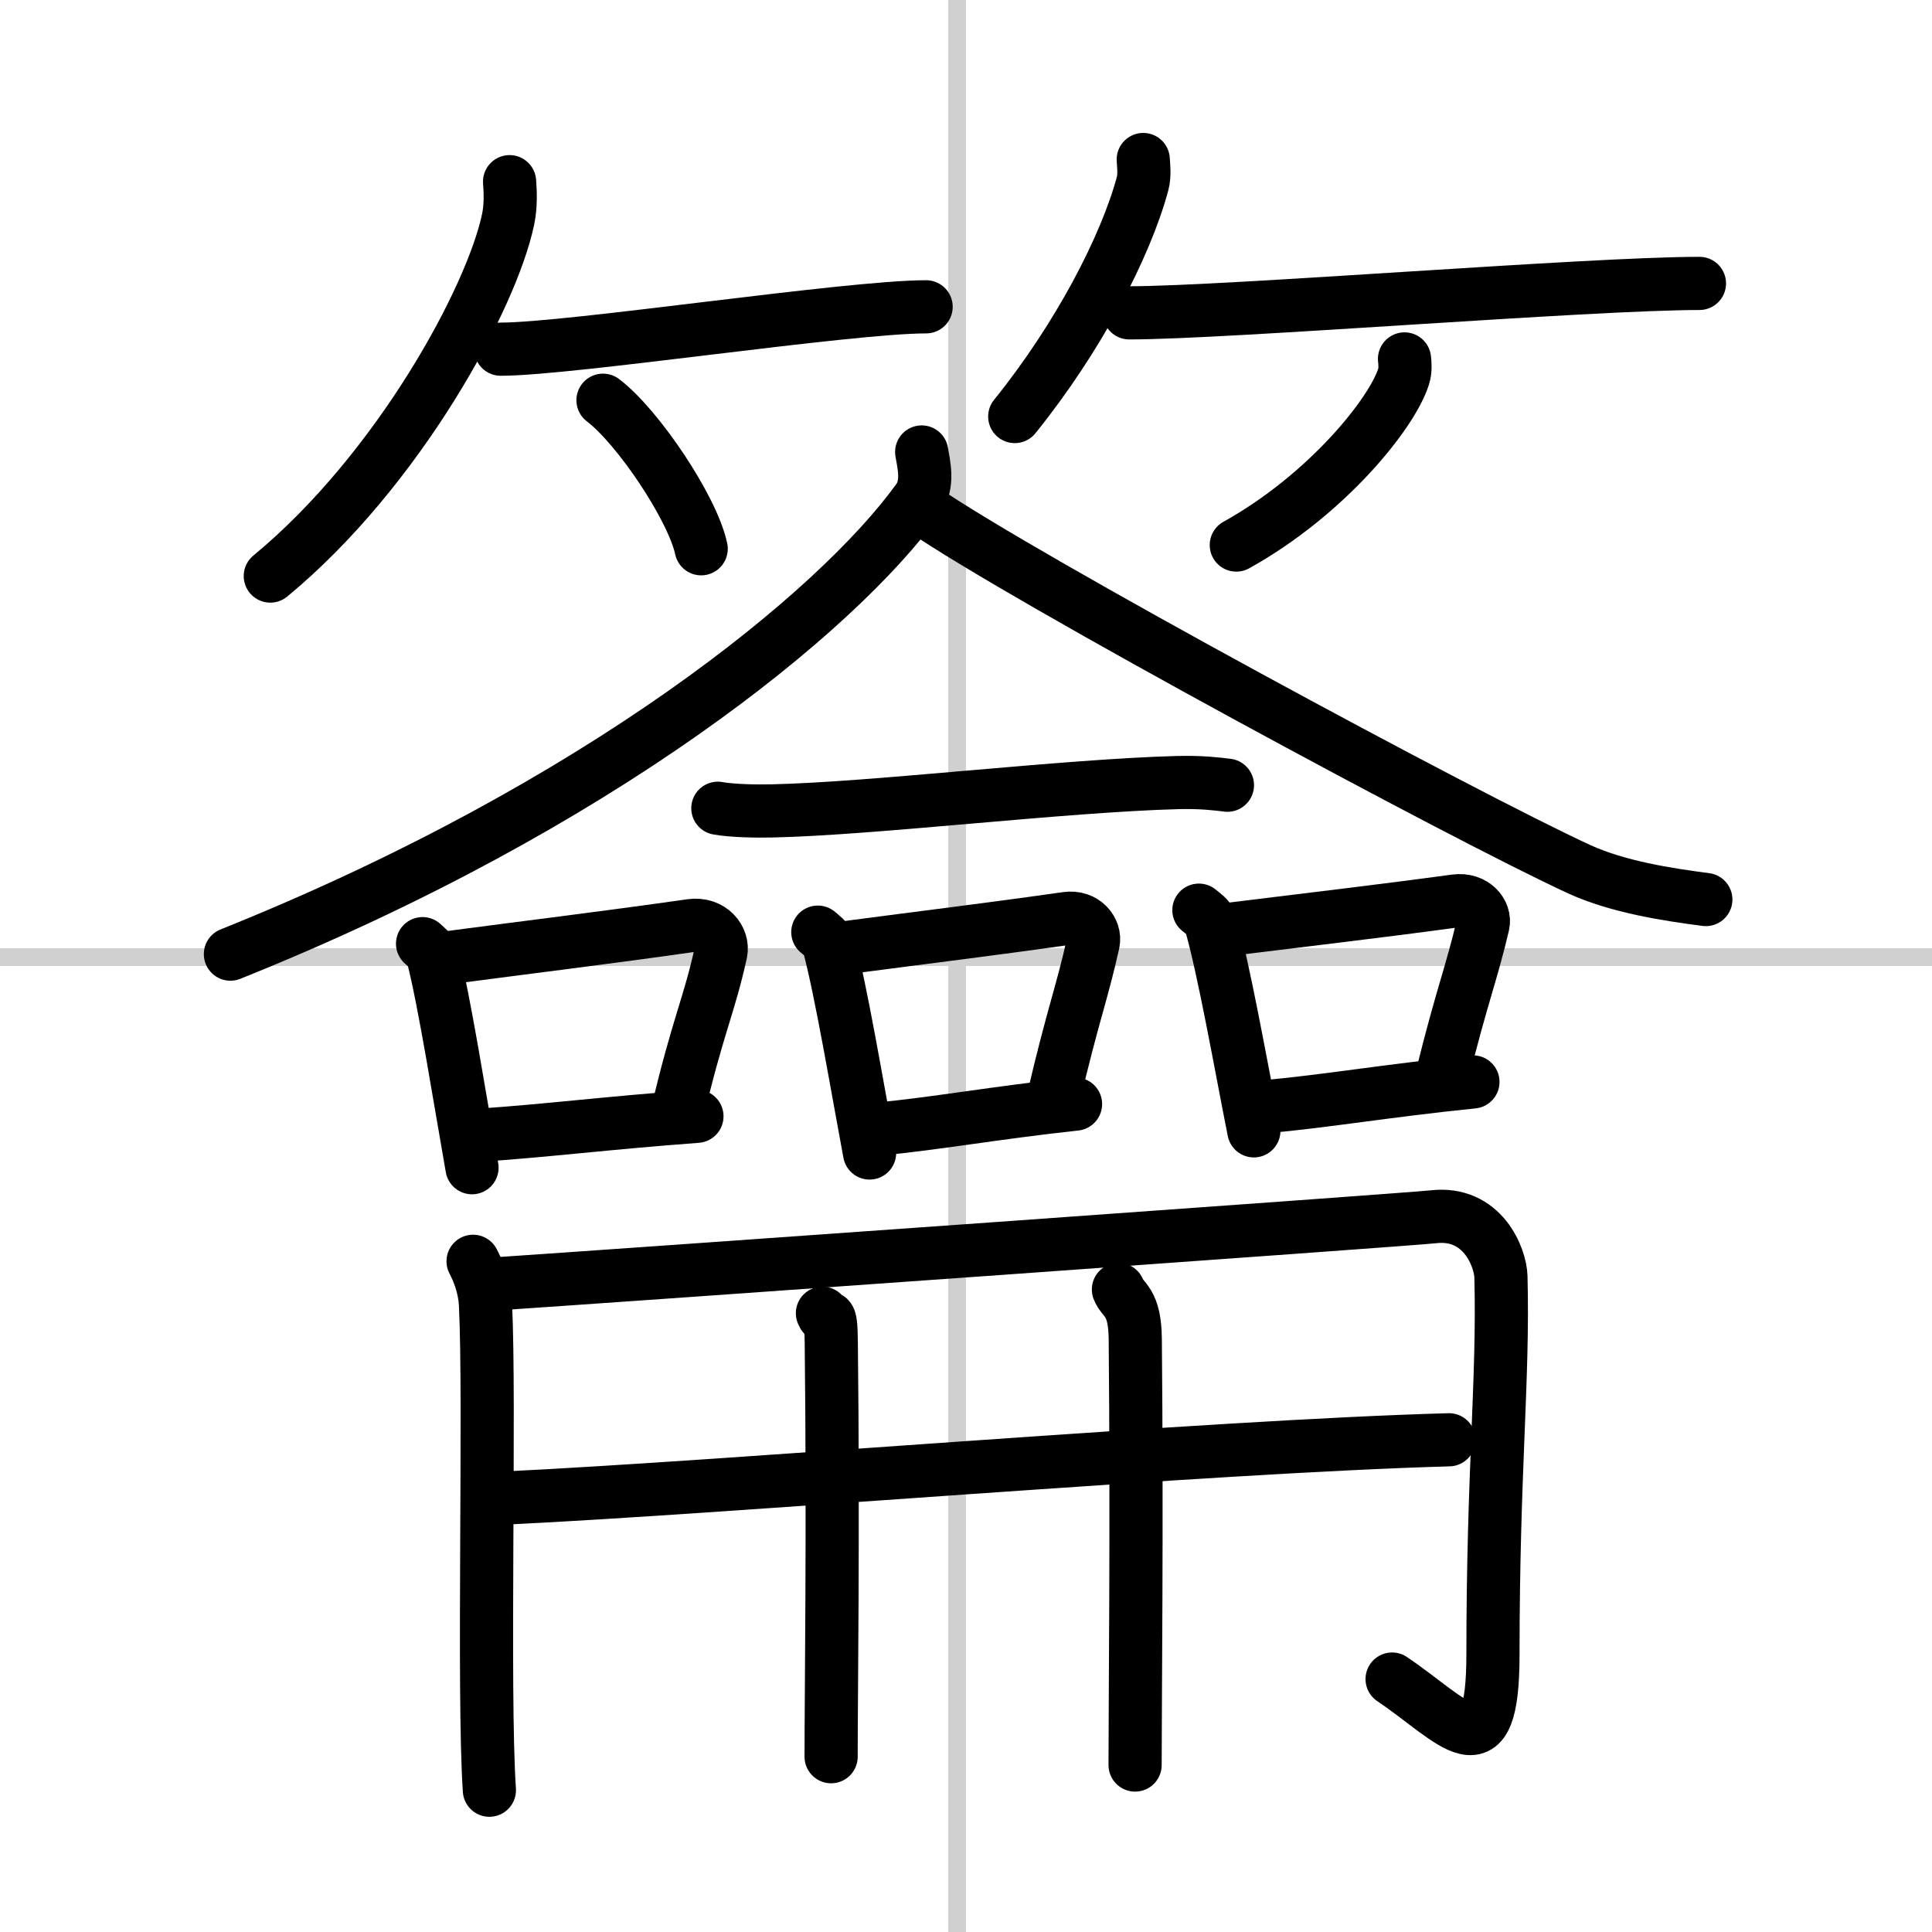 <svg width="400" height="400" viewBox="0 0 109 109" xmlns="http://www.w3.org/2000/svg"><rect x="0" y="0" width="109" height="109" fill="#808080" stroke="none"/><g fill="none" stroke="#000" stroke-linecap="round" stroke-linejoin="round" stroke-width="3"><rect width="100%" height="100%" fill="#fff" stroke="#fff"/><line x1="54" x2="54" y2="109" stroke="#d0d0d0" stroke-width="1"/><line x2="109" y1="54" y2="54" stroke="#d0d0d0" stroke-width="1"/><path d="m28.75 10.25c0.04 0.52 0.08 1.35-0.08 2.11-0.92 4.44-6.2 14.18-13.42 20.14"/><path d="m28.25 19.7c3.94 0 19.58-2.39 24-2.39"/><path d="m34.02 22.58c1.96 1.48 5.05 6.08 5.54 8.38"/><path d="m64.5 9c0.02 0.34 0.09 0.89-0.04 1.37-0.97 3.59-3.65 8.72-7.21 13.13"/><path d="m63.71 17.65c5.56 0 25.93-1.66 32.17-1.66"/><path d="m79.24 20.25c0.03 0.25 0.06 0.64-0.05 0.99-0.65 2.09-4.36 6.69-9.44 9.51"/><path d="M52,25.5c0.11,0.67,0.42,1.81-0.21,2.68C47.22,34.52,33.88,45.46,13,53.83"/><path d="m52 28.68c5.8 4 30.73 17.44 37.12 20.37 2.17 0.99 4.96 1.42 7.12 1.7"/><path d="m40.5 45.6c0.8 0.15 2.25 0.17 3.05 0.15 5.72-0.12 16.43-1.43 22.91-1.6 1.33-0.03 2.12 0.07 2.79 0.15"/><path d="m23.84 53.24c0.24 0.23 0.51 0.41 0.58 0.7 0.67 2.61 1.53 8.1 2.21 11.94"/><path d="m25.07 54.06c5-0.66 9.29-1.18 13.91-1.84 1.16-0.16 1.85 0.76 1.69 1.52-0.69 3.12-1.29 4.07-2.51 9.27"/><path d="m27.14 64.04c3.73-0.25 7.06-0.68 12.18-1.06"/><path d="m46.14 52.59c0.25 0.22 0.53 0.4 0.61 0.69 0.7 2.58 1.6 7.98 2.31 11.77"/><path d="m47.68 53.47c4.48-0.59 8.34-1.06 12.48-1.65 1.04-0.15 1.66 0.68 1.52 1.36-0.62 2.81-1.16 4.11-2.25 8.78"/><path d="m49.56 63.7c3.4-0.33 6.45-0.9 11.12-1.41"/><path d="m67.64 51.35c0.26 0.22 0.56 0.4 0.65 0.69 0.75 2.57 1.7 7.98 2.45 11.76"/><path d="m69.27 52.44c4.61-0.57 8.58-1.03 12.84-1.61 1.07-0.14 1.71 0.67 1.56 1.33-0.64 2.74-1.19 4.01-2.32 8.57"/><path d="m71.28 62.45c3.62-0.33 6.85-0.9 11.82-1.41"/><path d="m26.69 71.16c0.29 0.55 0.65 1.43 0.7 2.44 0.27 5.42-0.15 21.9 0.22 27.4"/><path d="m27.89 72.44c6.61-0.44 51.66-3.64 52.96-3.79 2.79-0.33 3.8 2.29 3.83 3.38 0.15 5.82-0.45 10.93-0.45 21.3 0 6.85-2.15 3.79-5.69 1.4"/><path d="m28.41 84.52c12.8-0.61 39.88-2.92 53.34-3.29"/><path d="m46.4 74.09c0.28 0.68 0.48-0.54 0.5 1.69 0.12 10.75-0.01 19.67-0.01 23.33"/><path d="m63.1 72.75c0.25 0.65 0.93 0.64 0.95 2.8 0.1 10.37-0.01 20.5-0.01 24.03"/></g></svg>
